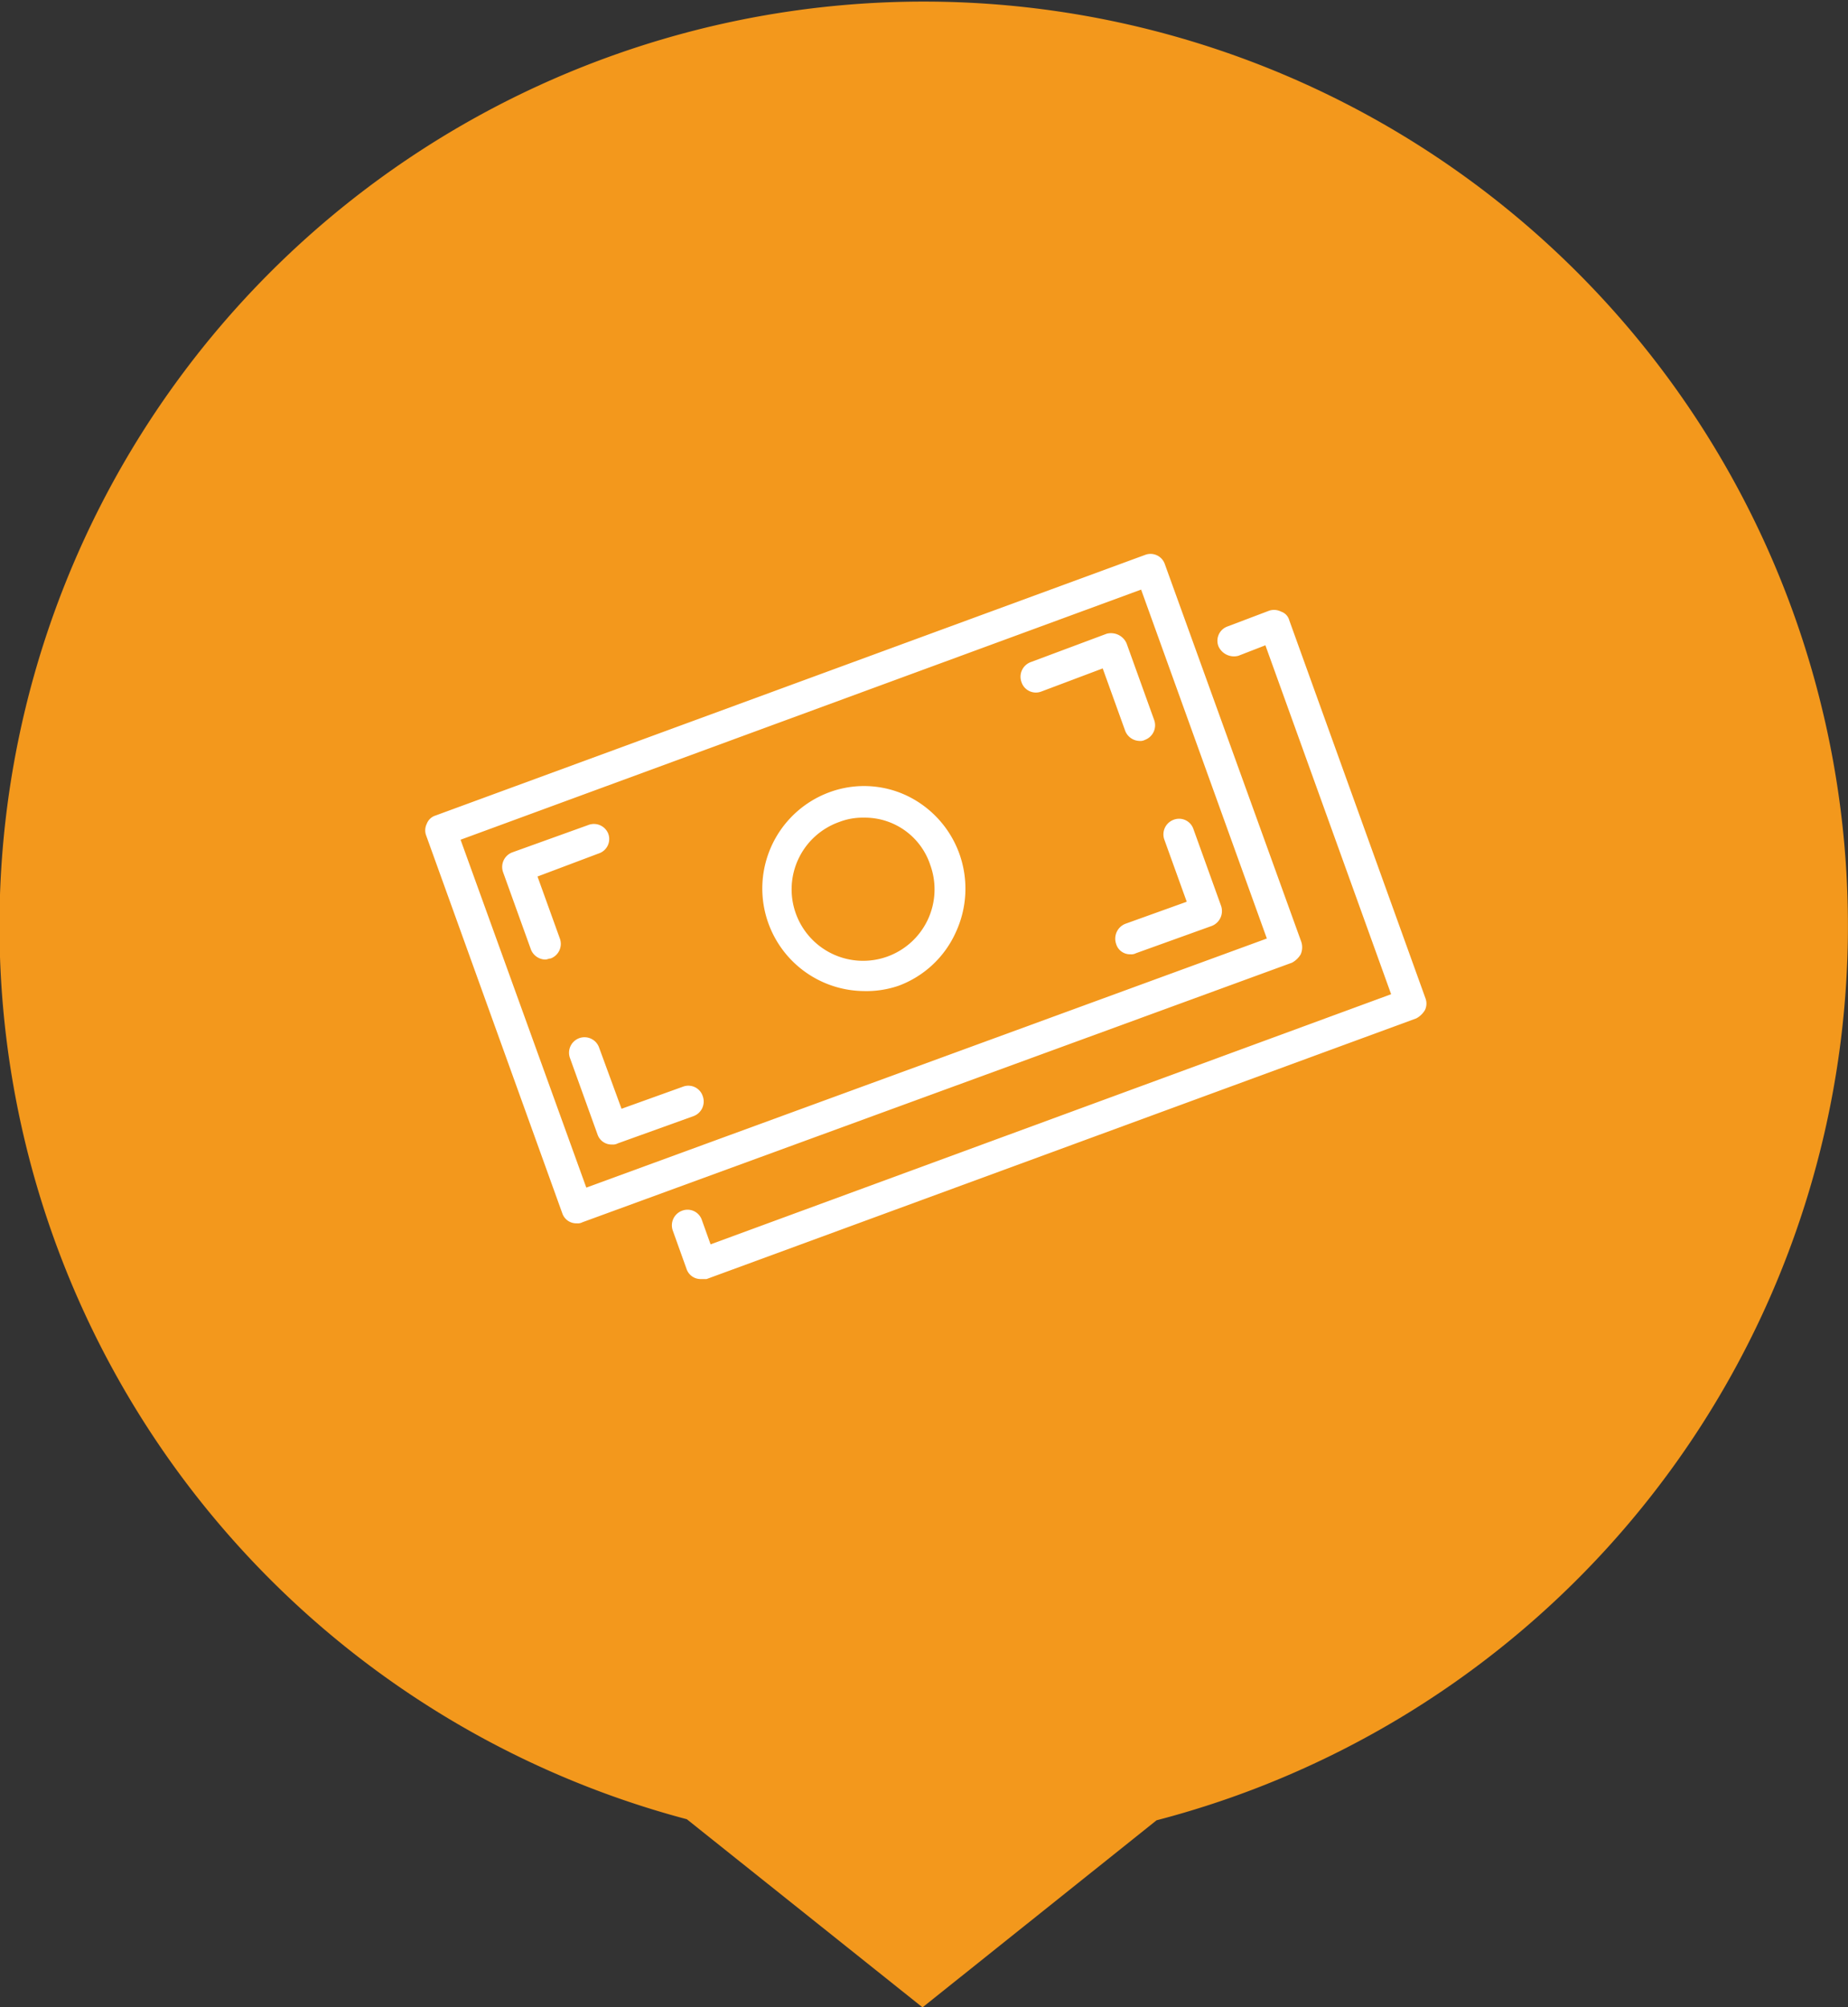 <svg id="icn_pay01.svg" xmlns="http://www.w3.org/2000/svg" width="175.843" height="191" viewBox="0 0 175.843 191">
  <rect x="0" y="0" width="175.843" height="191" fill="#333333" stroke="none"/>
  <defs>
    <style>
      .cls-1 {
        fill: #f3981c;
      }

      .cls-1, .cls-2 {
        fill-rule: evenodd;
      }

      .cls-2 {
        fill: #fff;
      }
    </style>
  </defs>
  <path id="三角形_750" data-name="三角形 750" class="cls-1" d="M825.271,12204.2L803,12222l-22.426-17.9A87.943,87.943,0,1,1,825.271,12204.2Z" transform="translate(-715.219 -12031)"/>
  <path id="シェイプ_748" data-name="シェイプ 748" class="cls-2" d="M770.127,12147.4a1.409,1.409,0,0,1-1.384-.9l-12.972-36a1.39,1.39,0,0,1,.05-1.1,1.31,1.31,0,0,1,.831-0.8l67.524-24.8a1.438,1.438,0,0,1,1.888.9l12.971,35.9a1.66,1.66,0,0,1-.049,1.2,2.126,2.126,0,0,1-.831.8l-67.524,24.7A0.915,0.915,0,0,1,770.127,12147.4Zm-11.084-36.5,11.964,33.1,64.757-23.7-11.964-33.2Zm22.909,41.8a1.41,1.41,0,0,1-1.384-.9l-1.327-3.7a1.481,1.481,0,0,1,.88-1.9,1.438,1.438,0,0,1,1.888.9l0.824,2.3,64.756-23.8-11.964-33.2-2.575,1a1.618,1.618,0,0,1-1.888-.9,1.444,1.444,0,0,1,.88-1.9l3.96-1.5a1.477,1.477,0,0,1,1.126.1,1.178,1.178,0,0,1,.762.8l12.971,36a1.426,1.426,0,0,1-.049,1.1,2.126,2.126,0,0,1-.831.8l-67.525,24.8h-0.5Zm-14.845-30.4a1.5,1.5,0,0,1-1.385-1l-2.629-7.3a1.481,1.481,0,0,1,.88-1.9l7.225-2.6a1.47,1.47,0,0,1,1.888.8,1.444,1.444,0,0,1-.88,1.9l-5.842,2.2,2.127,5.9a1.481,1.481,0,0,1-.88,1.9C767.444,12122.2,767.274,12122.3,767.107,12122.3Zm56.548-20.8a1.5,1.5,0,0,1-1.384-1l-2.126-5.9-5.841,2.2a1.439,1.439,0,0,1-1.888-.9,1.481,1.481,0,0,1,.881-1.9l7.225-2.7a1.619,1.619,0,0,1,1.888.9l2.629,7.3a1.481,1.481,0,0,1-.88,1.9A0.913,0.913,0,0,1,823.655,12101.5Zm-50.176,38.4a1.408,1.408,0,0,1-1.384-.9l-2.63-7.3a1.472,1.472,0,1,1,2.768-1l2.126,5.8,5.841-2.1a1.439,1.439,0,0,1,1.888.9,1.481,1.481,0,0,1-.881,1.9l-7.225,2.6A0.91,0.91,0,0,1,773.479,12139.9Zm49.323-18.1a1.374,1.374,0,0,1-1.384-1,1.52,1.52,0,0,1,.88-1.9l5.842-2.1-2.127-5.9a1.481,1.481,0,0,1,.881-1.9,1.439,1.439,0,0,1,1.888.9l2.629,7.3a1.52,1.52,0,0,1-.88,1.9l-7.225,2.6A0.912,0.912,0,0,1,822.8,12121.8Zm-25.389,3.5a9.76,9.76,0,0,1-3.32-18.9,9.511,9.511,0,0,1,7.4.3,9.8,9.8,0,0,1,5,5.5h0a9.866,9.866,0,0,1-.323,7.5,9.643,9.643,0,0,1-5.462,5.1A9.44,9.44,0,0,1,797.413,12125.3Zm0-16.5a6.147,6.147,0,0,0-2.307.4,6.8,6.8,0,1,0,8.63,4.1h0A6.552,6.552,0,0,0,797.408,12108.8Z" transform="translate(-715.219 -12031)"/>
</svg>
